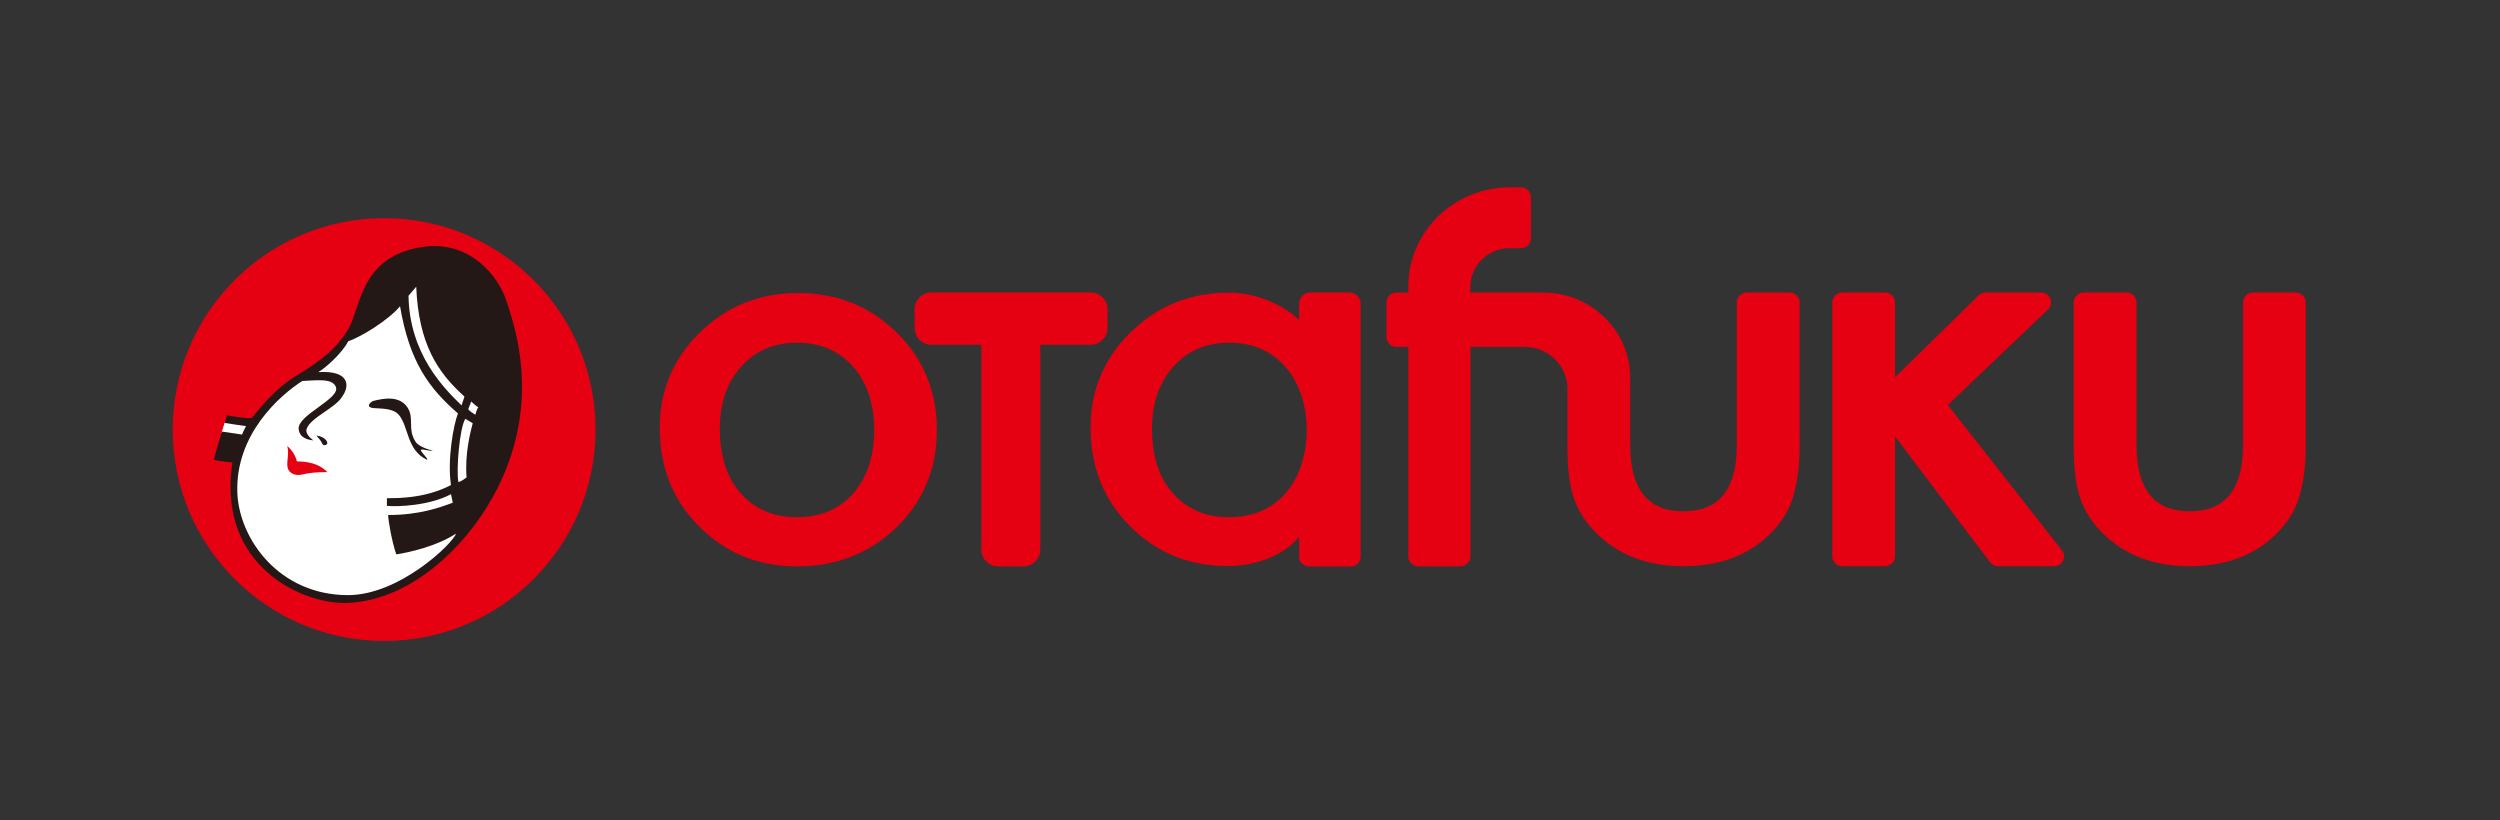 <?xml version="1.0" encoding="UTF-8"?>
<svg id="_レイヤー_1" data-name="レイヤー_1" xmlns="http://www.w3.org/2000/svg" version="1.1" viewBox="0 0 354.331 116.22">
  <rect x="0" y="0" width="354.331" height="116.22" fill="#333333" stroke="none"/>
  <!-- Generator: Adobe Illustrator 29.8.3, SVG Export Plug-In . SVG Version: 2.1.1 Build 3)  -->
  <defs>
    <style>
      .st0 {
        fill: #231815;
      }

      .st1 {
        fill: #fff;
      }

      .st2 {
        fill: #e50012;
      }
    </style>
  </defs>
  <g>
    <path class="st2" d="M24.481,60.884c0-16.546,13.414-29.962,29.963-29.962s29.963,13.415,29.963,29.962c0,16.548-13.416,29.962-29.963,29.962s-29.962-13.415-29.963-29.962"/>
    <path class="st1" d="M71.519,43.349s-.175-.548-.175-.547c-1.123-3.526-5.139-8.38-11.605-7.309-6.32,1.039-7.727,5.23-8.857,8.597-.396,1.186-.774,2.308-1.324,3.14-1.622,2.462-3.453,4.07-7.251,6.377-2.775,1.685-4.684,4.015-5.71,5.265-.241.3-.433.532-.584.693l-.122.131-.179.015c-.545.046-1.403-.041-2.143-.148l-1.07-.168-.612.375-.496,1.581.451.345-.067-.01-.907,3.128c.649.127,1.676.238,2.106.278l.487.045-.075.485c-.848,5.601.413,10.442,3.645,13.995,3.598,3.961,8.949,5.557,12.399,5.367,9.024-.492,16.919-8.459,20.735-16.136,5.822-11.707,2.575-21.727,1.352-25.498"/>
    <path class="st0" d="M32.934,65.552c-2.233,14.731,10.066,20.25,16.522,19.894,9.307-.509,17.286-8.673,21.126-16.394,6.223-12.513,2.201-23.22,1.203-26.391-1.108-3.474-5.224-8.768-12.123-7.624-8.862,1.458-8.471,8.884-10.488,11.938-1.544,2.339-3.231,3.883-7.108,6.238-3.491,2.12-5.638,5.229-6.389,6.036-1.063.09-3.488-.382-3.488-.382l-.353,1.075s2.012.325,3.039.457c-.336.584-.569,1.193-.569,1.193l-2.859-.424-1.155,3.979c.628.218,2.643.405,2.643.405"/>
    <path class="st1" d="M44.402,62.415c-.563-.442-1.155-1.044-.94-1.645.594-1.616,4.175-2.998,5.044-4.58,1.081-1.465,1.084-3.729-3.392-3.447.946-.537,3.346-2.633,4.249-4.386,1.866-.609,5.766-3.055,7.336-4.955,1.341,7.925,4.125,11.645,8.208,15.194-.617,1.575-1.535,6.515-.989,10.144-1.114.584-3.875,1.938-9.08,1.868l-.003,1.092c1.6.152,6.082-.046,9.087-1.661l.252,1.209c-1.739.646-4.722,1.758-9.168,1.744.029.838.555,3.882,1.162,5.58,1.836-.272,5.746-1.166,8.451-2.936-.291,1.227-7.88,8.685-15.257,8.712-9.79.023-15.504-7.978-15.725-14.567-.271-8.227,6.012-13.744,9.211-15.785,1.929-.069,4.321-.455,4.771.882.563,1.658-5.414,3.928-5.29,5.889.093,1.381,1.483,1.586,2.073,1.648"/>
    <path class="st1" d="M57.898,41.919l1.094-1.281c.332,7.995,2.944,12.089,6.841,15.571l-.418,1.25c-2.409-2.343-7.383-7.229-7.517-15.54"/>
    <path class="st1" d="M66.787,56.899l-.424,1.1c.215.302.637.54,1.009.787,0,0,.23-.889.427-1.048,0,0-.48-.291-1.013-.839"/>
    <path class="st1" d="M65.943,59.355l1.055.635c-.319,1.201-1.141,4.376-.869,7.674,0,0-.749.593-1.162.66-.317-1.699.146-7.544.977-8.969"/>
    <path class="st2" d="M40.695,63.215c.647.482,1.224,1.426,1.377,2.175,1.511.032,3.113.271,4.331,1.527-1.469-.032-2.597.133-3.096.234-.499.102-1.408.41-2.146-.22-.953-.805-.002-2.433-.466-3.716"/>
    <path class="st0" d="M44.837,61.729c.308.367.657.731.793,1.062.138.331.391.407.677.187.287-.221-.162-1.086-1.47-1.249"/>
    <path class="st0" d="M52.89,56.833c-.621.274-.975.915.034,1.006,1.011.09,2.8-.029,3.644,1.005,1.358,1.673,1.096,4.995,3.951,6.321.206-.132-.572-.776-.84-1.271-.247-.446,1.134.087,1.677-.017-.804-.18-2.08-.674-2.447-1.245-1.227-1.888-.105-3.405-1.209-4.959-1.103-1.557-3.191-1.274-4.811-.841"/>
  </g>
  <path class="st2" d="M325.38,41.458h-6.051c-.786,0-1.422.624-1.422,1.392v20.24c0,6.25-2.518,9.376-7.55,9.376s-7.548-3.125-7.548-9.376v-20.24c0-.768-.636-1.392-1.421-1.392h-6.051c-.784,0-1.422.624-1.422,1.392v20.436c0,3.461.37,6.068,1.108,7.826.764,1.96,2.068,3.727,3.913,5.303,3.003,2.561,6.81,3.837,11.421,3.837,4.638,0,8.461-1.277,11.463-3.837,1.817-1.576,3.096-3.343,3.833-5.303.762-2.198,1.144-4.805,1.144-7.826v-20.436c0-.768-.635-1.392-1.419-1.392Z"/>
  <path class="st2" d="M253.637,41.458h-6.053c-.787,0-1.423.624-1.423,1.392v20.24c0,6.25-2.518,9.376-7.556,9.376-5.036,0-7.554-3.125-7.554-9.376v-9.538c0-6.679-5.529-12.094-12.35-12.094h-10.299v-.817c0-3.017,2.499-5.465,5.581-5.465h1.579c.784,0,1.423-.624,1.423-1.394v-5.834c0-.771-.638-1.394-1.423-1.394h-1.579c-7.944,0-14.385,6.307-14.385,14.086v.817h-1.664c-.785,0-1.423.624-1.423,1.392v4.932c0,.769.638,1.394,1.423,1.394h1.664v29.705c0,.769.638,1.393,1.421,1.393h5.96c.787,0,1.423-.624,1.423-1.393v-29.705h7.701v-.002h.01c3.334,0,6.038,2.649,6.038,5.915v8.197c0,3.461.368,6.068,1.107,7.826.764,1.96,2.072,3.727,3.918,5.303,3.003,2.561,6.816,3.837,11.43,3.837,4.64,0,8.465-1.277,11.47-3.837,1.819-1.576,3.098-3.343,3.838-5.303.763-2.198,1.145-4.805,1.145-7.826v-20.436c0-.768-.635-1.392-1.422-1.392Z"/>
  <path class="st2" d="M292.247,77.999l-16.174-20.598,14.201-13.545c.916-.873.286-2.398-.99-2.398h-7.841c-.377,0-.738.146-1.004.407l-11.849,11.598v-10.613c0-.769-.637-1.393-1.424-1.393h-6.049c-.786,0-1.422.624-1.422,1.393v36.005c0,.771.636,1.394,1.422,1.394h6.049c.786,0,1.424-.623,1.424-1.394v-17.007l13.459,17.837c.267.356.691.565,1.141.565h7.935c1.179,0,1.845-1.329,1.124-2.251Z"/>
  <path class="st2" d="M154.597,41.451h-22.591c-1.314,0-2.377,1.066-2.377,2.379v2.653c0,1.316,1.063,2.38,2.377,2.38h7.08v29.032c0,1.314,1.064,2.378,2.375,2.378h3.603c1.312,0,2.377-1.065,2.377-2.378v-29.032h7.155c1.312,0,2.377-1.065,2.377-2.38v-2.653c0-1.313-1.065-2.379-2.377-2.379Z"/>
  <path class="st2" d="M127.11,47.137c-3.832-3.741-8.493-5.61-13.985-5.61-5.468,0-10.104,1.857-13.909,5.571-3.806,3.717-5.708,8.222-5.708,13.518,0,5.625,1.864,10.296,5.594,14.01,3.73,3.764,8.354,5.648,13.872,5.648,5.57,0,10.268-1.847,14.099-5.535,3.804-3.715,5.708-8.324,5.708-13.82,0-5.447-1.89-10.041-5.671-13.782ZM120.917,69.938c-1.991,2.244-4.649,3.364-7.976,3.364-3.302,0-5.959-1.133-7.975-3.403-1.968-2.241-2.948-5.288-2.948-9.14,0-3.587,1.007-6.515,3.023-8.785,2.016-2.268,4.649-3.404,7.9-3.404,3.301,0,5.959,1.136,7.976,3.404.568.64,1.045,1.348,1.451,2.11,1.017,1.909,1.535,4.195,1.535,6.872,0,2.674-.517,4.958-1.531,6.865-.407.765-.886,1.476-1.455,2.117Z"/>
  <path class="st2" d="M191.258,41.451h-5.551c-.873,0-1.581.708-1.581,1.581v2.329c-2.405-2.332-6.259-3.88-9.936-3.88-5.468,0-10.104,1.857-13.909,5.571-3.806,3.717-5.708,8.222-5.708,13.518,0,5.625,1.864,10.296,5.594,14.01,3.73,3.764,8.354,5.648,13.872,5.648,4.154,0,8.105-1.653,10.087-4.163v2.864c0,.75.62,1.357,1.385,1.357h5.942c.764,0,1.387-.608,1.387-1.357v-35.897c0-.873-.708-1.581-1.581-1.581ZM185.202,61.18c-.026,1.931-.384,3.854-1.076,5.562-.484,1.194-1.13,2.265-1.958,3.197-1.991,2.244-4.649,3.364-7.976,3.364-3.302,0-5.959-1.133-7.975-3.403-1.915-2.18-2.887-5.13-2.938-8.836-.002-.115-.012-.225-.012-.342,0-.43.016-.851.049-1.261.218-3.001,1.21-5.496,2.976-7.485,2.016-2.268,4.649-3.404,7.9-3.404,3.301,0,5.959,1.136,7.976,3.404.828.933,1.474,2.005,1.958,3.198.745,1.838,1.104,3.926,1.076,6.006Z"/>
</svg>